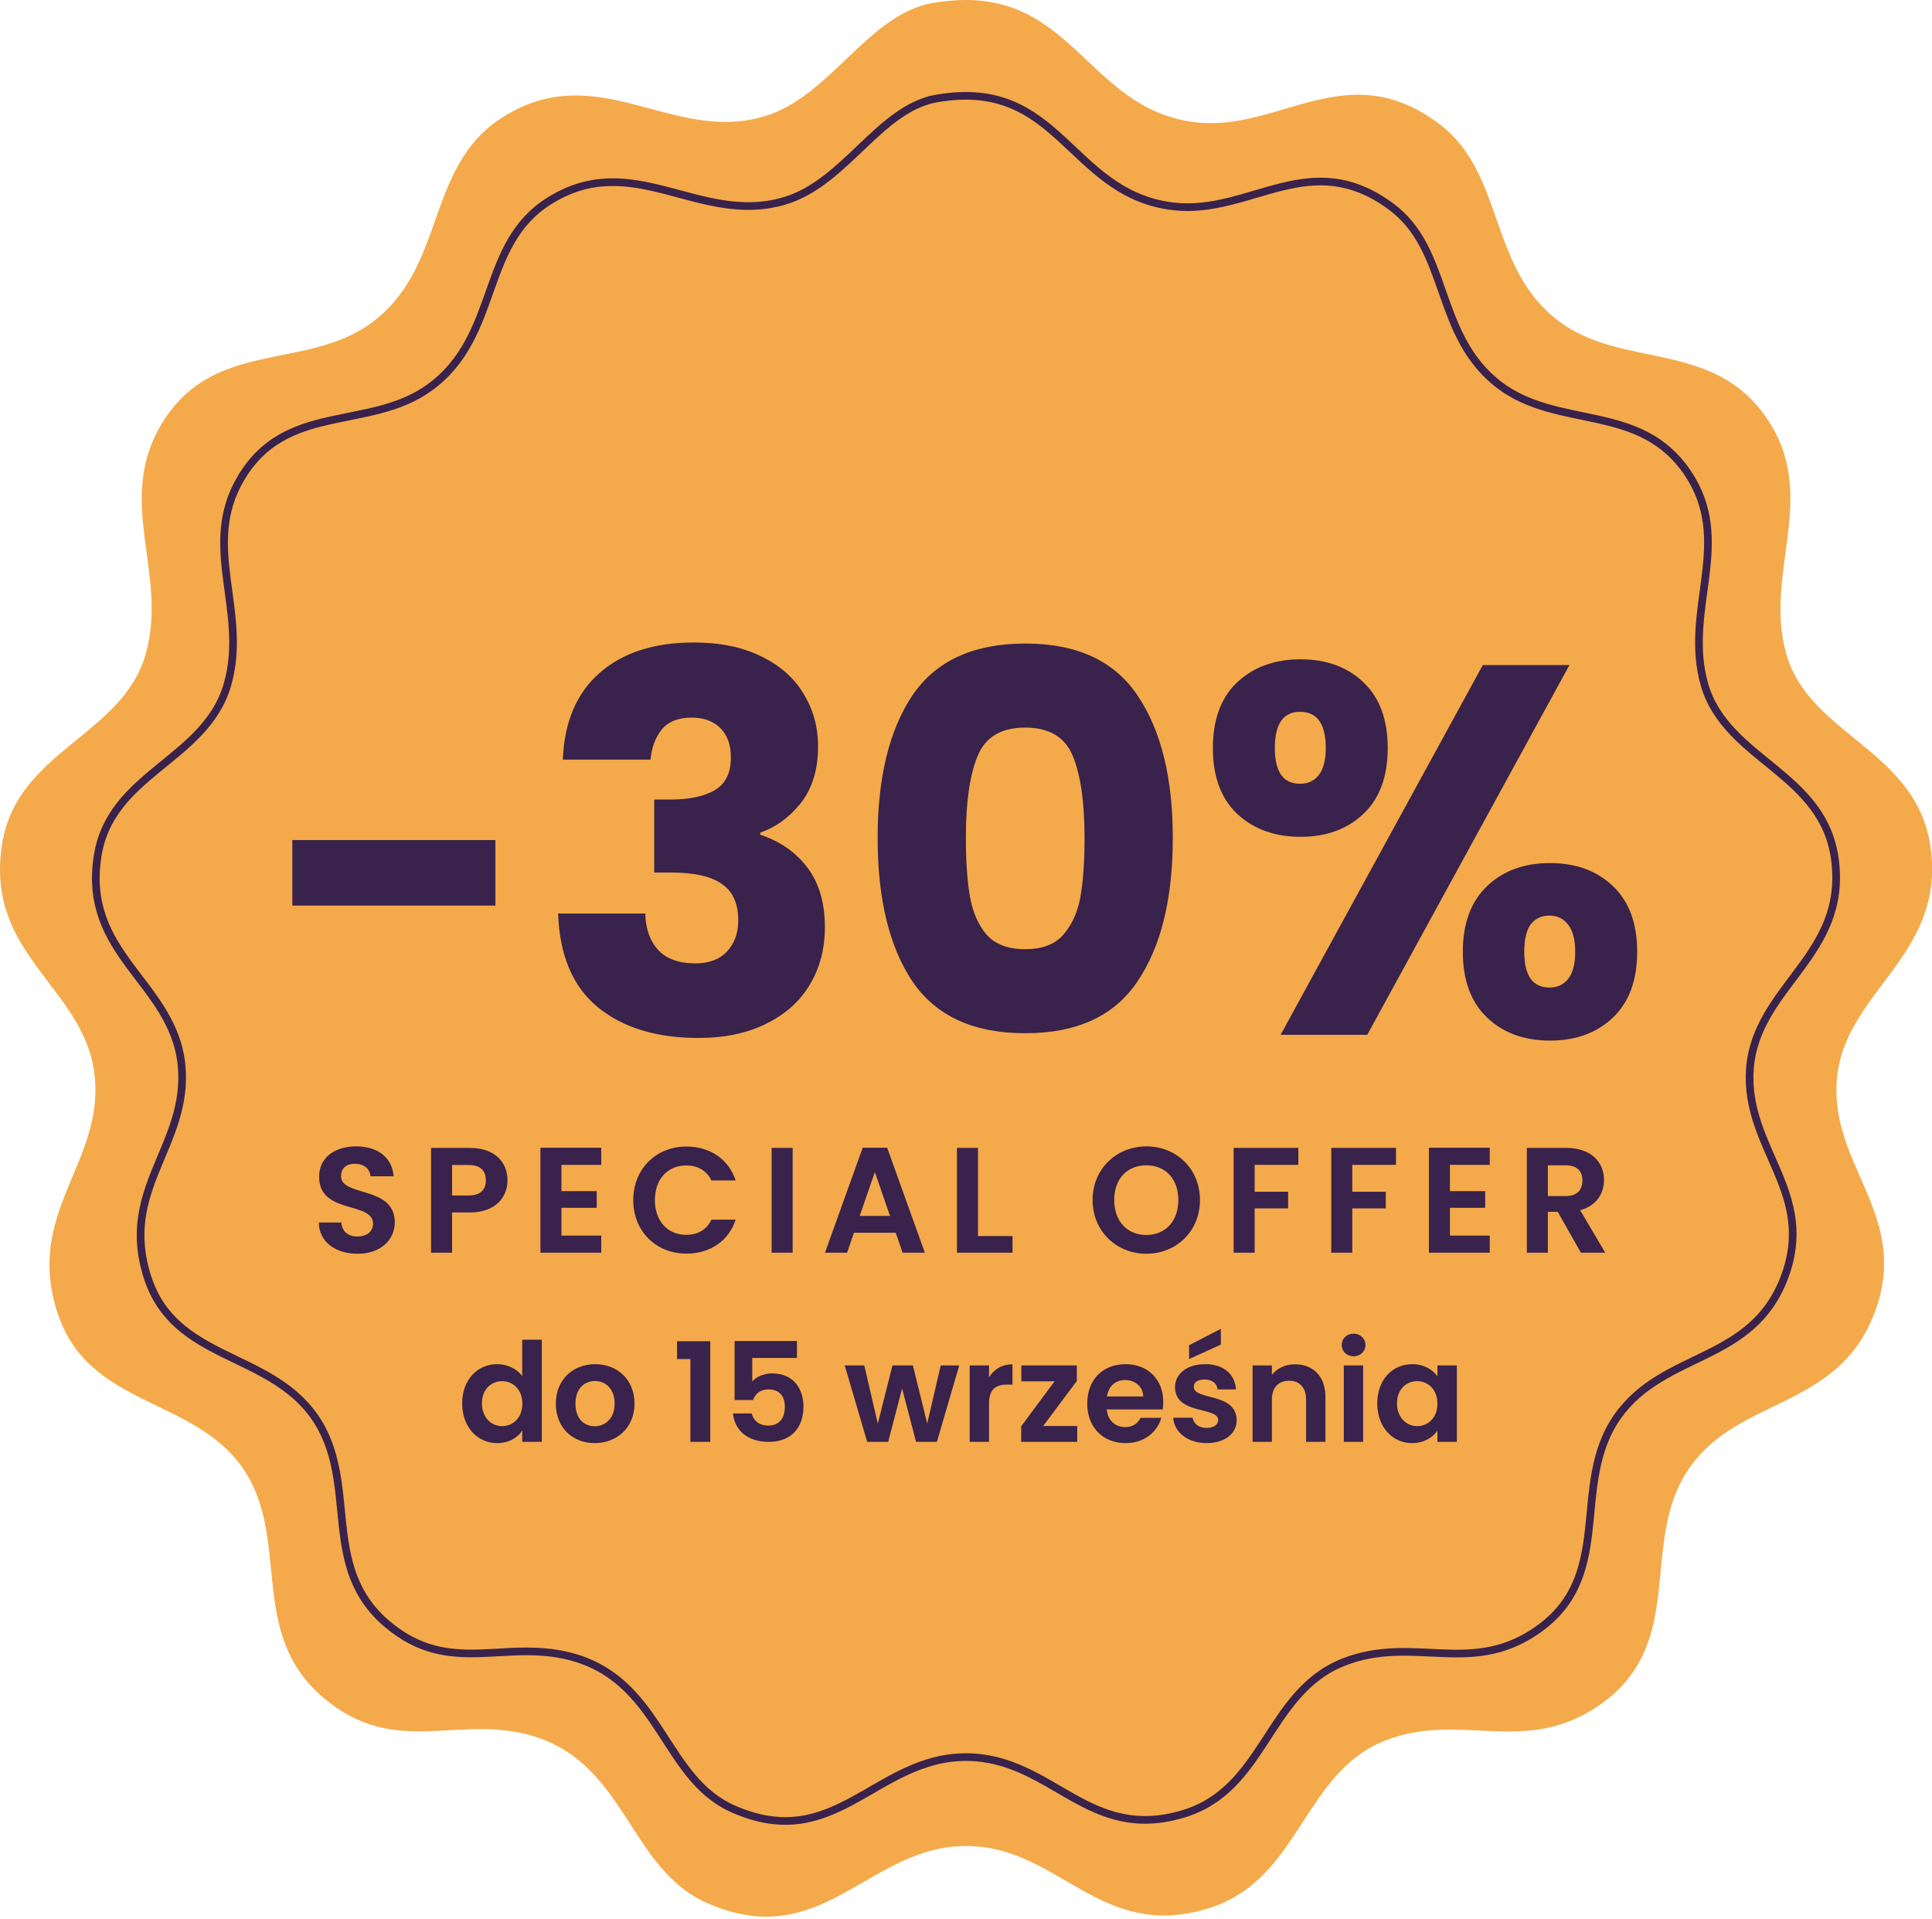 <svg width="143" height="142" viewBox="0 0 143 142" fill="none" xmlns="http://www.w3.org/2000/svg">
<g clip-path="url(#clip0_175_6)">
<path d="M69.13 0.209C79.378 -1.525 80.165 8.071 88.495 9.049C94.704 9.78 99.662 4.047 106.501 9.151C111.401 12.809 110.124 19.791 115.346 23.748C120.077 27.336 126.788 25.113 130.77 30.957C134.723 36.759 130.49 42.365 132.219 48.414C133.949 54.48 141.949 55.486 142.909 62.809C143.963 70.864 136.395 73.4 135.946 80.045C135.518 86.39 141.468 90.056 138.733 97.202C135.999 104.349 128.757 103.342 125.059 108.623C121.151 114.203 125.129 121.781 118.133 126.368C112.69 129.939 108.037 126.639 102.49 128.837C96.388 131.258 96.24 139.173 89.401 141.252C81.367 143.697 78.407 136.625 71.501 136.625C64.254 136.625 60.886 144.597 52.355 140.854C46.582 138.322 46.372 130.662 39.586 128.529C33.969 126.762 29.304 130.194 23.939 125.652C18.244 120.832 21.604 113.862 17.944 108.623C14.283 103.383 6.567 104.156 4.269 97.202C1.807 89.743 7.666 86.115 7.012 79.671C6.34 73.067 -1.166 70.77 0.156 62.464C1.263 55.532 9.054 54.475 10.783 48.414C12.476 42.488 8.531 37.191 11.912 31.458C15.691 25.051 22.584 27.455 27.435 23.938C33.117 19.816 31.396 12.32 37.239 8.654C44.268 4.245 49.744 10.635 56.554 8.617C61.496 7.154 64.209 1.031 69.121 0.201L69.13 0.209Z" fill="#F4AA4A"/>
<path d="M69.398 7.278C71.67 6.894 73.399 7.14 74.834 7.725C76.274 8.312 77.437 9.249 78.57 10.284C80.749 12.276 82.824 14.663 86.479 15.224L86.838 15.272C88.29 15.443 89.66 15.235 90.983 14.91C91.644 14.748 92.298 14.555 92.942 14.365C93.589 14.175 94.228 13.987 94.87 13.83C96.153 13.516 97.43 13.329 98.76 13.496C100.003 13.652 101.307 14.12 102.71 15.106L102.991 15.31C105.127 16.904 105.924 19.221 106.785 21.674C107.639 24.106 108.553 26.659 110.991 28.506C113.194 30.175 115.87 30.496 118.332 31.05C120.815 31.608 123.144 32.406 124.883 34.956C126.611 37.491 126.559 39.982 126.246 42.57C125.955 44.98 125.425 47.514 126.021 50.133L126.156 50.657C126.968 53.503 129.257 55.16 131.345 56.879C133.453 58.615 135.4 60.437 135.818 63.631C136.28 67.159 134.863 69.475 133.231 71.694C131.61 73.899 129.727 76.051 129.518 79.157C129.318 82.11 130.609 84.453 131.582 86.769C132.559 89.097 133.256 91.457 132.058 94.586C130.86 97.715 128.684 99.061 126.337 100.229C124.003 101.389 121.443 102.389 119.719 104.85C118.803 106.156 118.354 107.573 118.091 109.014C117.83 110.441 117.748 111.932 117.584 113.338C117.254 116.171 116.588 118.814 113.529 120.817C111.143 122.382 108.935 122.447 106.655 122.354C104.383 122.261 102.006 122.003 99.429 123.024C96.569 124.158 95.108 126.582 93.624 128.86C92.126 131.159 90.594 133.333 87.608 134.24C84.083 135.313 81.681 134.309 79.35 133.002C77.025 131.699 74.714 130.045 71.497 130.045C68.126 130.045 65.635 131.907 63.137 133.26C61.874 133.943 60.601 134.508 59.178 134.701C57.76 134.893 56.175 134.719 54.289 133.892C51.771 132.788 50.463 130.572 48.98 128.291C47.511 126.03 45.882 123.735 42.708 122.738C40.108 121.921 37.704 122.304 35.452 122.365C33.192 122.427 31.003 122.181 28.65 120.191C26.162 118.086 25.644 115.518 25.348 112.821C25.054 110.146 24.984 107.293 23.276 104.85C21.568 102.407 18.906 101.363 16.521 100.177C14.117 98.981 11.943 97.628 10.941 94.599C9.859 91.323 10.598 88.894 11.562 86.525C12.522 84.165 13.74 81.81 13.435 78.81C13.122 75.727 11.202 73.638 9.603 71.469C7.996 69.288 6.65 66.969 7.23 63.326C7.713 60.307 9.645 58.561 11.726 56.855C13.787 55.165 16.026 53.5 16.838 50.657C17.623 47.908 17.099 45.3 16.784 42.813C16.467 40.311 16.351 37.899 17.829 35.394L17.83 35.395C19.481 32.598 21.802 31.719 24.308 31.147C25.544 30.865 26.882 30.648 28.138 30.314C29.411 29.976 30.661 29.504 31.797 28.681C34.449 26.758 35.367 24.045 36.277 21.482C37.194 18.901 38.101 16.473 40.65 14.874C43.727 12.945 46.457 13.368 49.241 14.081C52.008 14.79 54.881 15.812 58.055 14.872C60.368 14.187 62.152 12.415 63.864 10.787C65.564 9.171 67.194 7.699 69.251 7.299L69.255 7.303L69.398 7.278Z" stroke="#39224B" stroke-width="0.567"/>
<path d="M29.222 90.469C29.222 91.692 28.244 92.792 26.477 92.792C24.865 92.792 23.62 91.947 23.598 90.48H25.265C25.31 91.103 25.721 91.514 26.443 91.514C27.177 91.514 27.61 91.125 27.61 90.569C27.61 88.891 23.609 89.902 23.62 87.09C23.62 85.69 24.754 84.845 26.354 84.845C27.944 84.845 29.033 85.657 29.133 87.057H27.421C27.388 86.546 26.977 86.146 26.31 86.135C25.699 86.112 25.243 86.412 25.243 87.046C25.243 88.602 29.222 87.735 29.222 90.469ZM33.461 88.48H34.694C35.572 88.48 35.961 88.046 35.961 87.357C35.961 86.646 35.572 86.224 34.694 86.224H33.461V88.48ZM37.562 87.357C37.562 88.535 36.762 89.736 34.761 89.736H33.461V92.714H31.905V84.957H34.761C36.628 84.957 37.562 86.012 37.562 87.357ZM44.502 84.945V86.212H41.556V88.157H44.168V89.391H41.556V91.447H44.502V92.714H40V84.945H44.502ZM46.872 88.824C46.872 86.501 48.572 84.856 50.806 84.856C52.529 84.856 53.929 85.779 54.452 87.368H52.662C52.295 86.624 51.629 86.257 50.795 86.257C49.439 86.257 48.472 87.246 48.472 88.824C48.472 90.391 49.439 91.392 50.795 91.392C51.629 91.392 52.295 91.025 52.662 90.269H54.452C53.929 91.87 52.529 92.781 50.806 92.781C48.572 92.781 46.872 91.147 46.872 88.824ZM57.114 92.714V84.957H58.67V92.714H57.114ZM66.81 92.714L66.298 91.236H63.209L62.697 92.714H61.063L63.853 84.945H65.665L68.455 92.714H66.81ZM65.876 89.991L64.754 86.746L63.631 89.991H65.876ZM70.831 84.957H72.387V91.481H74.943V92.714H70.831V84.957ZM88.817 88.813C88.817 91.147 87.05 92.792 84.849 92.792C82.66 92.792 80.87 91.147 80.87 88.813C80.87 86.49 82.66 84.845 84.849 84.845C87.061 84.845 88.817 86.49 88.817 88.813ZM82.471 88.813C82.471 90.391 83.438 91.403 84.849 91.403C86.25 91.403 87.217 90.391 87.217 88.813C87.217 87.235 86.25 86.246 84.849 86.246C83.438 86.246 82.471 87.235 82.471 88.813ZM91.308 92.714V84.957H96.099V86.212H92.865V88.202H95.343V89.436H92.865V92.714H91.308ZM98.536 92.714V84.957H103.326V86.212H100.092V88.202H102.57V89.436H100.092V92.714H98.536ZM110.265 84.945V86.212H107.319V88.157H109.931V89.391H107.319V91.447H110.265V92.714H105.763V84.945H110.265ZM117.125 87.368C117.125 86.679 116.736 86.246 115.869 86.246H114.568V88.524H115.869C116.736 88.524 117.125 88.069 117.125 87.368ZM113.012 84.957H115.924C117.792 84.957 118.725 86.035 118.725 87.335C118.725 88.28 118.203 89.236 116.958 89.569L118.814 92.714H117.014L115.302 89.691H114.568V92.714H113.012V84.957ZM34.209 103.865C34.209 102.097 35.353 100.964 36.804 100.964C37.55 100.964 38.264 101.311 38.653 101.842V99.156H40.103V106.714H38.653V105.877C38.316 106.398 37.682 106.806 36.794 106.806C35.353 106.806 34.209 105.632 34.209 103.865ZM38.663 103.885C38.663 102.812 37.948 102.22 37.161 102.22C36.395 102.22 35.67 102.792 35.67 103.865C35.67 104.937 36.395 105.55 37.161 105.55C37.948 105.55 38.663 104.957 38.663 103.885ZM46.964 103.885C46.964 105.662 45.657 106.806 44.013 106.806C42.378 106.806 41.142 105.662 41.142 103.885C41.142 102.097 42.419 100.964 44.053 100.964C45.688 100.964 46.964 102.097 46.964 103.885ZM42.593 103.885C42.593 105.009 43.246 105.56 44.013 105.56C44.768 105.56 45.493 105.009 45.493 103.885C45.493 102.751 44.789 102.21 44.033 102.21C43.277 102.21 42.593 102.751 42.593 103.885ZM51.101 106.714V100.586H50.11V99.268H52.572V106.714H51.101ZM54.373 99.248H58.989V100.504H55.68V102.251C55.956 101.914 56.518 101.648 57.141 101.648C58.877 101.648 59.47 102.955 59.47 104.11C59.47 105.632 58.591 106.714 56.896 106.714C55.292 106.714 54.373 105.826 54.25 104.61H55.639C55.762 105.131 56.181 105.509 56.875 105.509C57.713 105.509 58.091 104.917 58.091 104.13C58.091 103.293 57.672 102.833 56.865 102.833C56.273 102.833 55.895 103.16 55.741 103.619H54.373V99.248ZM64.187 106.714L62.522 101.056H63.972L64.973 105.366L66.056 101.056H67.568L68.63 105.356L69.631 101.056H71L69.345 106.714H67.803L66.771 102.761L65.74 106.714H64.187ZM73.204 103.895V106.714H71.773V101.056H73.204V101.934C73.561 101.352 74.153 100.974 74.94 100.974V102.475H74.562C73.714 102.475 73.204 102.802 73.204 103.895ZM79.703 101.056V102.21L77.211 105.54H79.734V106.714H75.587V105.56L78.058 102.23H75.597V101.056H79.703ZM83.272 102.138C82.587 102.138 82.046 102.578 81.934 103.354H84.62C84.6 102.608 84.007 102.138 83.272 102.138ZM85.958 104.937C85.652 105.979 84.712 106.806 83.313 106.806C81.668 106.806 80.473 105.662 80.473 103.885C80.473 102.097 81.637 100.964 83.313 100.964C84.947 100.964 86.101 102.077 86.101 103.762C86.101 103.946 86.091 104.13 86.06 104.314H81.923C81.995 105.152 82.567 105.621 83.282 105.621C83.895 105.621 84.232 105.315 84.416 104.937H85.958ZM91.537 105.1C91.537 106.071 90.689 106.806 89.31 106.806C87.891 106.806 86.9 105.979 86.838 104.927H88.279C88.33 105.356 88.728 105.683 89.3 105.683C89.862 105.683 90.168 105.427 90.168 105.1C90.168 104.089 86.971 104.733 86.971 102.659C86.971 101.72 87.809 100.964 89.208 100.964C90.577 100.964 91.404 101.709 91.486 102.833H90.117C90.076 102.394 89.729 102.097 89.167 102.097C88.636 102.097 88.36 102.312 88.36 102.639C88.36 103.67 91.496 103.027 91.537 105.1ZM88.013 99.564L90.362 98.349V99.513L88.013 100.586V99.564ZM96.674 106.714V103.589C96.674 102.68 96.174 102.189 95.418 102.189C94.641 102.189 94.141 102.68 94.141 103.589V106.714H92.711V101.056H94.141V101.76C94.508 101.28 95.121 100.974 95.847 100.974C97.164 100.974 98.104 101.832 98.104 103.395V106.714H96.674ZM99.464 106.714V101.056H100.894V106.714H99.464ZM100.189 100.381C99.678 100.381 99.311 100.014 99.311 99.544C99.311 99.074 99.678 98.706 100.189 98.706C100.69 98.706 101.067 99.074 101.067 99.544C101.067 100.014 100.69 100.381 100.189 100.381ZM101.939 103.865C101.939 102.097 103.083 100.964 104.523 100.964C105.432 100.964 106.055 101.393 106.392 101.863V101.056H107.833V106.714H106.392V105.887C106.055 106.377 105.412 106.806 104.513 106.806C103.083 106.806 101.939 105.632 101.939 103.865ZM106.392 103.885C106.392 102.812 105.677 102.22 104.891 102.22C104.125 102.22 103.4 102.792 103.4 103.865C103.4 104.937 104.125 105.55 104.891 105.55C105.677 105.55 106.392 104.957 106.392 103.885Z" fill="#39224B"/>
<path d="M36.668 62.171V67.022H21.637V62.171H36.668ZM41.66 56.22C41.763 53.447 42.67 51.309 44.38 49.807C46.091 48.304 48.41 47.552 51.338 47.552C53.281 47.552 54.94 47.889 56.313 48.563C57.712 49.236 58.762 50.156 59.462 51.322C60.187 52.489 60.55 53.797 60.55 55.248C60.55 56.959 60.122 58.358 59.267 59.446C58.412 60.508 57.414 61.234 56.274 61.623V61.778C57.751 62.271 58.917 63.087 59.773 64.227C60.628 65.367 61.055 66.831 61.055 68.619C61.055 70.226 60.679 71.651 59.928 72.895C59.202 74.113 58.127 75.071 56.702 75.771C55.303 76.471 53.631 76.82 51.688 76.82C48.578 76.82 46.091 76.056 44.225 74.527C42.385 72.998 41.413 70.692 41.31 67.609H47.762C47.788 68.749 48.112 69.656 48.734 70.329C49.356 70.977 50.263 71.301 51.455 71.301C52.465 71.301 53.242 71.016 53.787 70.446C54.357 69.85 54.642 69.073 54.642 68.114C54.642 66.87 54.24 65.976 53.437 65.432C52.66 64.862 51.403 64.577 49.667 64.577H48.423V59.174H49.667C50.988 59.174 52.05 58.954 52.854 58.513C53.683 58.047 54.098 57.231 54.098 56.065C54.098 55.132 53.839 54.406 53.32 53.888C52.802 53.37 52.089 53.111 51.182 53.111C50.198 53.111 49.459 53.408 48.967 54.005C48.501 54.6 48.228 55.339 48.151 56.22H41.66ZM64.96 62.011C64.96 57.554 65.815 54.043 67.526 51.478C69.262 48.913 72.047 47.63 75.882 47.63C79.718 47.63 82.49 48.913 84.2 51.478C85.937 54.043 86.805 57.554 86.805 62.011C86.805 66.52 85.937 70.057 84.2 72.623C82.49 75.188 79.718 76.471 75.882 76.471C72.047 76.471 69.262 75.188 67.526 72.623C65.815 70.057 64.96 66.52 64.96 62.011ZM80.275 62.011C80.275 59.394 79.99 57.386 79.419 55.987C78.849 54.562 77.67 53.849 75.882 53.849C74.094 53.849 72.915 54.562 72.345 55.987C71.775 57.386 71.49 59.394 71.49 62.011C71.49 63.773 71.594 65.238 71.801 66.404C72.008 67.544 72.423 68.477 73.045 69.202C73.693 69.902 74.639 70.252 75.882 70.252C77.126 70.252 78.059 69.902 78.681 69.202C79.329 68.477 79.756 67.544 79.964 66.404C80.171 65.238 80.275 63.773 80.275 62.011ZM89.772 55.365C89.772 53.266 90.368 51.646 91.56 50.506C92.778 49.366 94.346 48.796 96.263 48.796C98.181 48.796 99.735 49.366 100.927 50.506C102.119 51.646 102.715 53.266 102.715 55.365C102.715 57.464 102.119 59.083 100.927 60.224C99.735 61.364 98.181 61.934 96.263 61.934C94.346 61.934 92.778 61.364 91.56 60.224C90.368 59.083 89.772 57.464 89.772 55.365ZM116.164 49.224L101.199 76.587H94.786L109.751 49.224H116.164ZM96.224 52.683C94.981 52.683 94.359 53.577 94.359 55.365C94.359 57.127 94.981 58.008 96.224 58.008C96.82 58.008 97.287 57.788 97.624 57.347C97.96 56.907 98.129 56.246 98.129 55.365C98.129 53.577 97.494 52.683 96.224 52.683ZM108.274 70.446C108.274 68.347 108.87 66.728 110.062 65.587C111.254 64.447 112.808 63.877 114.726 63.877C116.643 63.877 118.198 64.447 119.39 65.587C120.582 66.728 121.178 68.347 121.178 70.446C121.178 72.545 120.582 74.165 119.39 75.305C118.198 76.445 116.643 77.015 114.726 77.015C112.808 77.015 111.254 76.445 110.062 75.305C108.87 74.165 108.274 72.545 108.274 70.446ZM114.687 67.764C114.091 67.764 113.625 67.984 113.288 68.425C112.977 68.865 112.821 69.539 112.821 70.446C112.821 72.208 113.443 73.089 114.687 73.089C115.283 73.089 115.749 72.869 116.086 72.428C116.423 71.988 116.592 71.327 116.592 70.446C116.592 69.565 116.423 68.904 116.086 68.464C115.749 67.997 115.283 67.764 114.687 67.764Z" fill="#39224B"/>
</g>
<defs>
<clipPath id="clip0_175_6">
<rect width="143" height="141.865" fill="white"/>
</clipPath>
</defs>
</svg>
